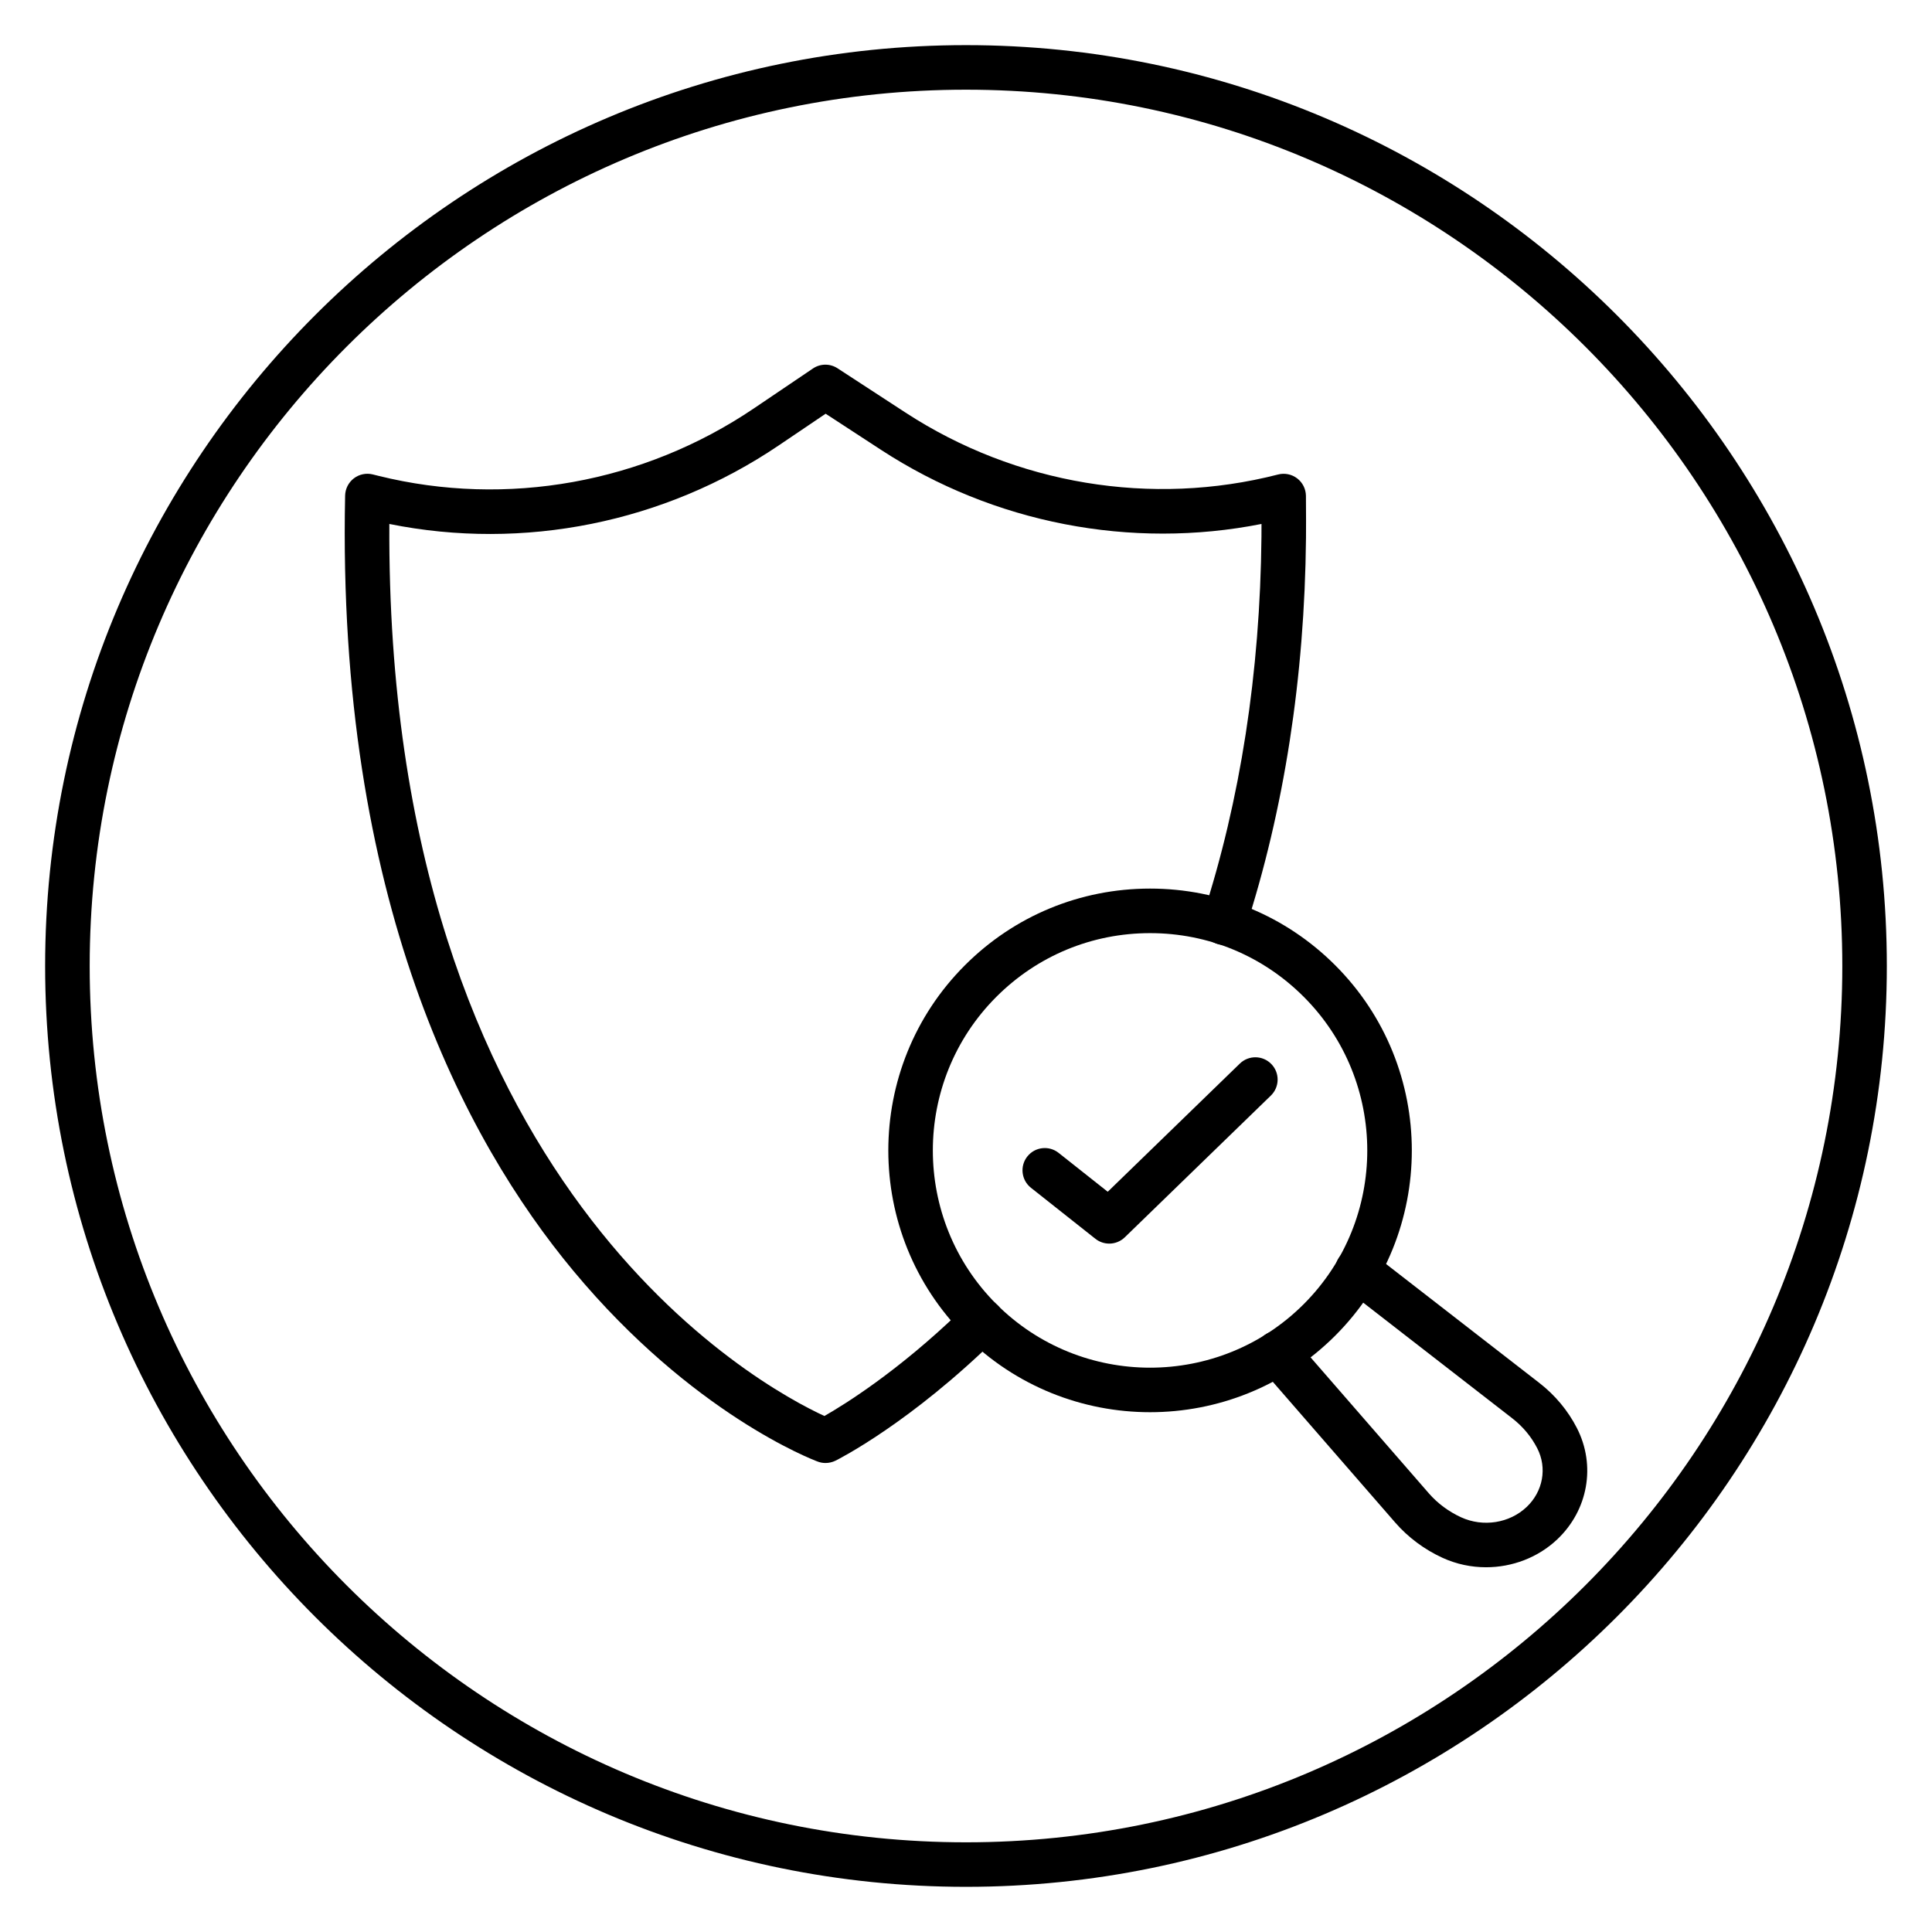 <?xml version="1.0" encoding="UTF-8"?>
<!-- Uploaded to: ICON Repo, www.svgrepo.com, Generator: ICON Repo Mixer Tools -->
<svg fill="#000000" width="800px" height="800px" version="1.1" viewBox="144 144 512 512" xmlns="http://www.w3.org/2000/svg">
 <g>
  <path d="m400 644.03c-134.56 0-244.04-109.47-244.04-244.03 0-134.56 109.47-244.04 244.04-244.04 134.56 0 244.03 109.47 244.03 244.03 0 134.56-109.47 244.04-244.03 244.04zm0-476.26c-128.05 0-232.23 104.18-232.23 232.23s104.18 232.23 232.23 232.23 232.23-104.18 232.23-232.23c-0.004-128.05-104.18-232.23-232.23-232.23z"/>
  <path d="m362.77 531.71c-0.695 0-1.395-0.121-2.055-0.371-1.344-0.5-33.242-12.652-64.77-50.555-28.816-34.648-62.703-98.41-60.484-205.45 0.039-1.789 0.891-3.473 2.309-4.562 1.422-1.09 3.266-1.477 5.008-1.047l1.621 0.402c33.934 8.379 70.164 1.859 99.371-17.887l15.66-10.582c1.965-1.336 4.539-1.355 6.531-0.055l17.996 11.73c29.223 19.047 65.215 25.027 98.754 16.414 1.738-0.449 3.609-0.074 5.047 1.023 1.441 1.098 2.293 2.789 2.328 4.602 0.051 3.199 0.031 10.754 0.016 11.188-0.367 37.035-5.789 72.012-16.121 103.8-1.008 3.098-4.32 4.801-7.441 3.785-3.102-1.008-4.797-4.336-3.789-7.438 9.961-30.641 15.191-64.434 15.547-100.43 0.004-0.266 0.012-1.656 0.012-3.422-34.57 6.844-70.93-0.152-100.8-19.621l-14.707-9.594-12.414 8.391c-30.371 20.531-67.672 27.992-103.21 20.824-0.922 175.43 98.543 228.69 115.3 236.4 5.375-3.074 19.492-11.84 35.938-27.688 0.285-0.695 0.703-1.352 1.262-1.922 2.289-2.328 6.027-2.352 8.348-0.066 0.059 0.039 0.215 0.18 0.371 0.332 1.129 1.109 1.762 2.625 1.762 4.207 0 1.582-0.633 3.098-1.762 4.207-23.148 22.785-42.191 32.375-42.984 32.77-0.836 0.406-1.738 0.613-2.637 0.613z"/>
  <path d="m448.78 518.25c-17.773 0-35.543-6.766-49.074-20.293-27.059-27.059-27.059-71.09 0-98.145 13.105-13.109 30.535-20.328 49.074-20.328 18.539 0 35.969 7.219 49.074 20.328 27.059 27.059 27.059 71.09 0 98.145-13.531 13.523-31.305 20.293-49.074 20.293zm0-126.96c-15.383 0-29.848 5.992-40.727 16.871-22.453 22.453-22.453 58.992 0 81.449 22.453 22.453 58.992 22.453 81.449 0 22.453-22.453 22.453-58.992 0-81.449-10.875-10.883-25.34-16.871-40.723-16.871z"/>
  <path d="m537.82 559.34c-3.91 0-7.844-0.816-11.512-2.492-4.812-2.199-9.152-5.434-12.551-9.344l-35.676-41.016c-2.141-2.461-1.883-6.188 0.578-8.328 2.465-2.141 6.188-1.879 8.328 0.578l35.676 41.016c2.305 2.648 5.262 4.844 8.555 6.352 5.828 2.66 12.805 1.566 17.348-2.731 4.348-4.109 5.492-10.355 2.828-15.551-1.59-3.106-3.832-5.793-6.668-7.988l-44.609-34.613c-2.574-2-3.043-5.707-1.047-8.281 2-2.578 5.711-3.047 8.285-1.047l44.605 34.613c4.152 3.219 7.594 7.352 9.938 11.941 5.074 9.906 2.977 21.77-5.227 29.516-5.113 4.828-11.941 7.375-18.852 7.375z"/>
  <path d="m437.96 473.57c-1.289 0-2.586-0.422-3.664-1.273l-17.082-13.52c-2.555-2.023-2.992-5.738-0.965-8.293 2.023-2.559 5.738-2.984 8.289-0.965l13.023 10.309 35.008-33.969c2.348-2.273 6.078-2.215 8.348 0.125 2.269 2.34 2.215 6.078-0.121 8.348l-38.723 37.574c-1.145 1.102-2.629 1.664-4.113 1.664z"/>
 </g>
</svg>